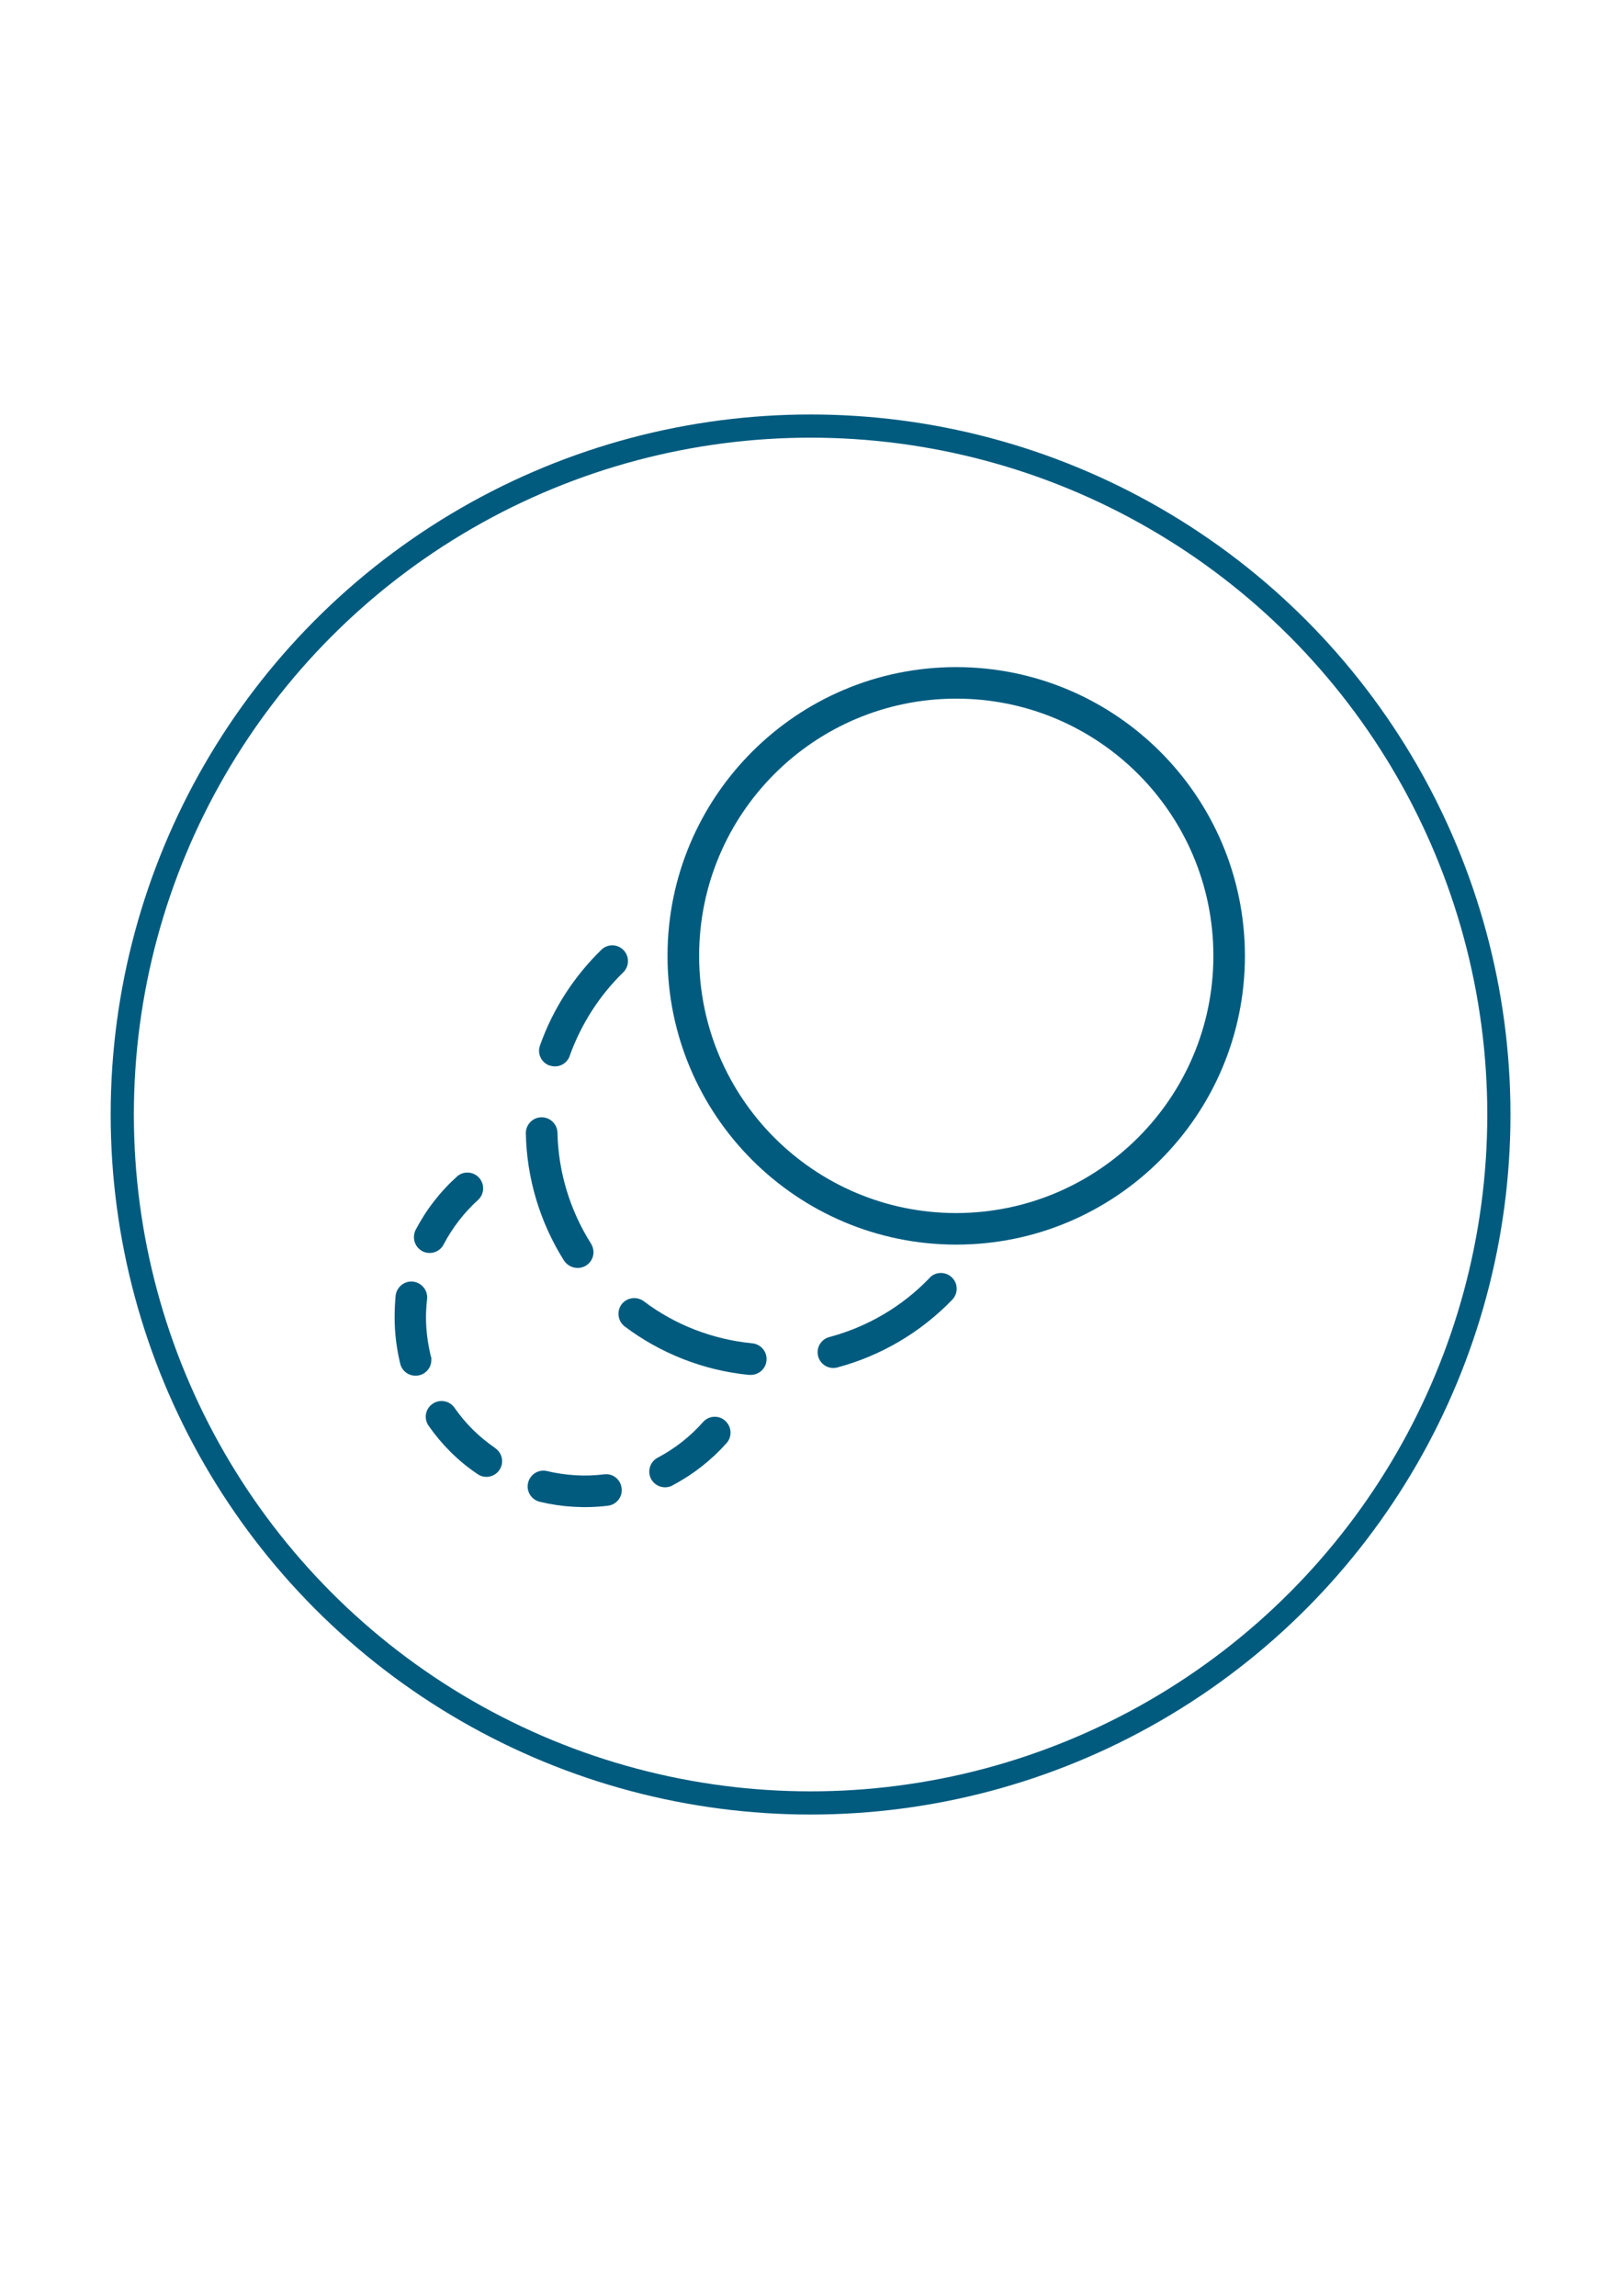 <?xml version="1.0" encoding="UTF-8"?> <!-- Creator: CorelDRAW X7 --> <svg xmlns="http://www.w3.org/2000/svg" xmlns:xlink="http://www.w3.org/1999/xlink" xml:space="preserve" width="210mm" height="297mm" style="shape-rendering:geometricPrecision; text-rendering:geometricPrecision; image-rendering:optimizeQuality; fill-rule:evenodd; clip-rule:evenodd" viewBox="0 0 21000 29700"> <defs> <style type="text/css"> <![CDATA[ .str0 {stroke:#005B7F;stroke-width:300} .fil0 {fill:none} .fil1 {fill:#005B7F} ]]> </style> </defs> <g id="Слой_x0020_1">  <circle class="fil0 str0" cx="10488" cy="14418" r="8906"></circle> </g> <g id="Слой_x0020_1_0">  <path class="fil1" d="M12373 8630c-2062,0 -3736,1674 -3736,3735 0,2062 1674,3736 3736,3736 2062,0 3735,-1674 3735,-3736 -2,-2061 -1673,-3733 -3735,-3735zm0 7063c-1838,0 -3327,-1490 -3327,-3328 0,-1837 1489,-3327 3327,-3327 1838,0 3327,1490 3327,3327 0,1836 -1489,3325 -3327,3328z"></path> <path class="fil1" d="M7113 13784c106,37 222,-18 259,-125 0,0 0,-2 0,-2 147,-408 384,-779 695,-1081 78,-80 78,-208 -2,-288 -78,-76 -200,-78 -280,-5 -357,347 -630,768 -797,1239 -40,106 14,222 120,262 0,-2 2,-2 5,0z"></path> <path class="fil1" d="M7474 16403c114,0 205,-91 205,-204 0,-38 -11,-76 -31,-109 -273,-431 -424,-928 -435,-1436 -3,-113 -96,-202 -209,-200 -113,2 -202,96 -200,209 11,583 184,1154 495,1647 40,57 104,93 175,93z"></path> <path class="fil1" d="M12024 16536c-352,366 -801,630 -1294,761 -108,29 -173,140 -144,249 29,109 140,173 249,144l0 0c564,-151 1076,-453 1482,-872 80,-78 83,-209 3,-289 -78,-80 -209,-82 -289,-2 -2,5 -4,7 -7,9l0 0z"></path> <path class="fil1" d="M9725 17377c-506,-51 -990,-237 -1396,-544 -91,-66 -218,-48 -286,40 -67,91 -49,218 40,287 466,350 1021,568 1602,626l20 0c113,6 209,-83 213,-194 7,-113 -80,-208 -193,-215l0 0z"></path> <path class="fil1" d="M5574 17544c-39,-165 -62,-333 -62,-502 0,-78 5,-158 14,-235 13,-113 -69,-213 -180,-227 -113,-13 -213,69 -227,180 -8,93 -13,187 -13,282 0,202 25,404 73,602 23,91 105,153 198,153 113,0 204,-91 204,-202 2,-20 0,-38 -7,-51l0 0z"></path> <path class="fil1" d="M5468 16188c100,48 220,11 271,-87 115,-220 268,-417 453,-584 79,-80 79,-208 0,-288 -74,-74 -191,-80 -271,-16 -222,198 -406,435 -544,699 -49,105 -9,224 91,276z"></path> <path class="fil1" d="M9097 18396c-164,186 -360,340 -579,457 -102,49 -145,169 -98,271 49,102 169,144 271,98 4,-3 11,-5 15,-9 262,-138 497,-322 695,-544 75,-84 67,-213 -18,-289 -82,-75 -211,-68 -286,16l0 0z"></path> <path class="fil1" d="M6405 18731c-205,-140 -382,-315 -524,-519 -65,-93 -191,-116 -284,-51 -94,64 -116,191 -51,284 171,244 381,455 628,621 91,67 217,47 284,-44 66,-91 46,-218 -45,-284 0,0 -4,-2 -8,-7l0 0z"></path> <path class="fil1" d="M7816 19073c-246,31 -495,15 -737,-42 -108,-27 -219,40 -246,151 -27,108 40,219 151,246l0 0c288,69 588,87 881,51 113,-13 193,-115 178,-229 -14,-113 -116,-193 -229,-177l2 0z"></path> </g> </svg> 